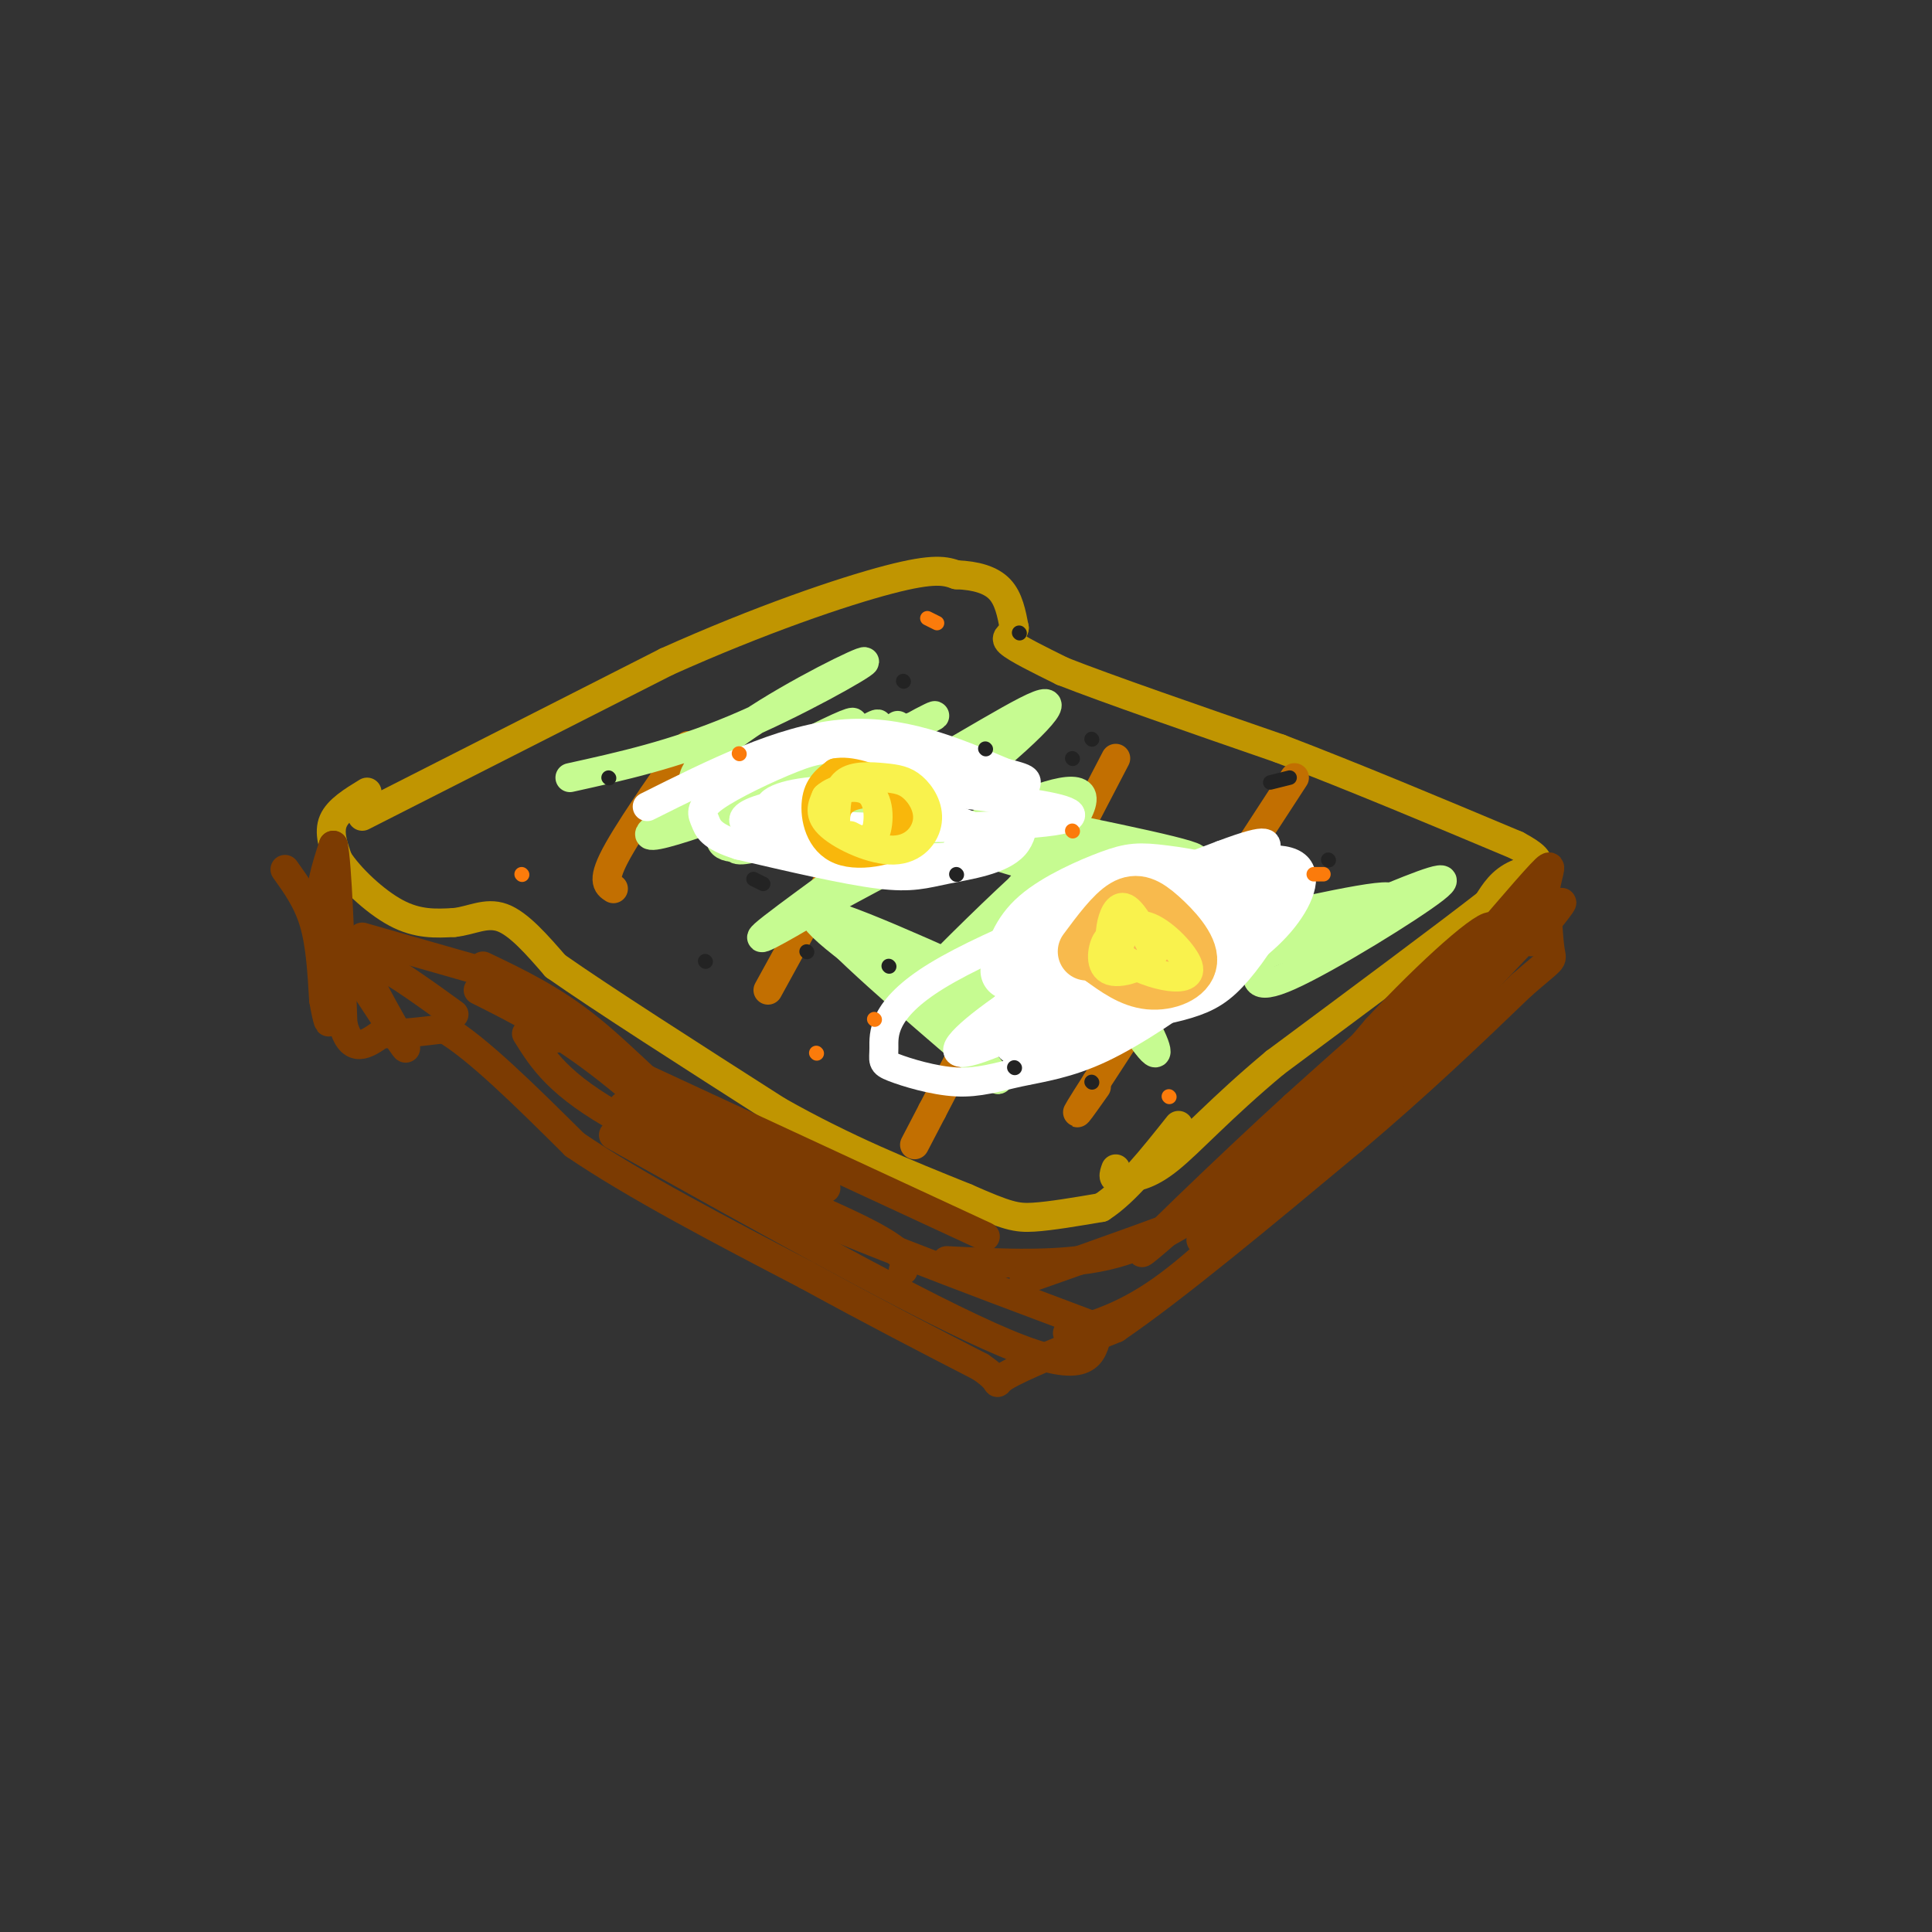 <svg viewBox='0 0 400 400' version='1.1' xmlns='http://www.w3.org/2000/svg' xmlns:xlink='http://www.w3.org/1999/xlink'><rect x="0" y="0" width="400" height="400" fill="#333333" stroke="none"/><g fill='none' stroke='rgb(192,149,1)' stroke-width='6' stroke-linecap='round' stroke-linejoin='round'><path d='M75,169c0.000,0.000 63.000,-32.000 63,-32'/><path d='M138,137c19.400,-8.711 36.400,-14.489 46,-17c9.600,-2.511 11.800,-1.756 14,-1'/><path d='M198,119c4.044,0.156 7.156,1.044 9,3c1.844,1.956 2.422,4.978 3,8'/><path d='M210,130c-0.244,1.644 -2.356,1.756 -1,3c1.356,1.244 6.178,3.622 11,6'/><path d='M220,139c9.333,3.667 27.167,9.833 45,16'/><path d='M265,155c15.667,6.000 32.333,13.000 49,20'/><path d='M314,175c7.889,4.178 3.111,4.622 0,6c-3.111,1.378 -4.556,3.689 -6,6'/><path d='M308,187c-8.333,6.500 -26.167,19.750 -44,33'/><path d='M264,220c-11.289,9.400 -17.511,16.400 -22,20c-4.489,3.600 -7.244,3.800 -10,4'/><path d='M232,244c-1.833,0.333 -1.417,-0.833 -1,-2'/><path d='M76,164c-3.000,1.833 -6.000,3.667 -7,6c-1.000,2.333 0.000,5.167 1,8'/><path d='M70,178c2.289,3.600 7.511,8.600 12,11c4.489,2.400 8.244,2.200 12,2'/><path d='M94,191c3.600,-0.356 6.600,-2.244 10,-1c3.400,1.244 7.200,5.622 11,10'/><path d='M115,200c9.500,6.667 27.750,18.333 46,30'/><path d='M161,230c14.167,8.000 26.583,13.000 39,18'/><path d='M200,248c8.556,3.778 10.444,4.222 14,4c3.556,-0.222 8.778,-1.111 14,-2'/><path d='M228,250c5.000,-3.167 10.500,-10.083 16,-17'/></g>
<g fill='none' stroke='rgb(124,59,2)' stroke-width='6' stroke-linecap='round' stroke-linejoin='round'><path d='M59,180c2.333,3.250 4.667,6.500 6,11c1.333,4.500 1.667,10.250 2,16'/><path d='M67,207c0.690,4.095 1.417,6.333 1,3c-0.417,-3.333 -1.976,-12.238 -2,-19c-0.024,-6.762 1.488,-11.381 3,-16'/><path d='M69,175c0.833,3.500 1.417,20.250 2,37'/><path d='M71,212c1.667,6.500 4.833,4.250 8,2'/><path d='M79,214c3.500,0.167 8.250,-0.417 13,-1'/><path d='M92,213c6.667,3.833 16.833,13.917 27,24'/><path d='M119,237c12.500,8.500 30.250,17.750 48,27'/><path d='M167,264c14.000,7.667 25.000,13.333 36,19'/><path d='M203,283c5.689,3.844 1.911,3.956 5,2c3.089,-1.956 13.044,-5.978 23,-10'/><path d='M231,275c12.000,-8.167 30.500,-23.583 49,-39'/><path d='M280,236c14.000,-11.833 24.500,-21.917 35,-32'/><path d='M315,204c6.822,-5.956 6.378,-4.844 6,-7c-0.378,-2.156 -0.689,-7.578 -1,-13'/><path d='M320,184c0.467,-3.667 2.133,-6.333 -1,-3c-3.133,3.333 -11.067,12.667 -19,22'/><path d='M300,203c-14.556,15.778 -41.444,44.222 -46,48c-4.556,3.778 13.222,-17.111 31,-38'/><path d='M285,213c11.074,-11.937 23.257,-22.779 24,-21c0.743,1.779 -9.956,16.178 -26,33c-16.044,16.822 -37.435,36.068 -34,31c3.435,-5.068 31.696,-34.448 39,-43c7.304,-8.552 -6.348,3.724 -20,16'/><path d='M268,229c-12.978,11.822 -35.422,33.378 -31,30c4.422,-3.378 35.711,-31.689 67,-60'/><path d='M304,199c13.922,-12.772 15.226,-14.702 7,-5c-8.226,9.702 -25.984,31.035 -24,30c1.984,-1.035 23.710,-24.439 32,-33c8.290,-8.561 3.145,-2.281 -2,4'/><path d='M72,199c6.022,9.222 12.044,18.444 12,18c-0.044,-0.444 -6.156,-10.556 -8,-15c-1.844,-4.444 0.578,-3.222 3,-2'/><path d='M79,200c3.000,1.333 9.000,5.667 15,10'/><path d='M75,194c0.000,0.000 28.000,8.000 28,8'/><path d='M103,202c6.667,3.500 9.333,8.250 12,13'/><path d='M99,205c7.756,3.889 15.511,7.778 25,15c9.489,7.222 20.711,17.778 24,21c3.289,3.222 -1.356,-0.889 -6,-5'/><path d='M100,200c7.178,3.422 14.356,6.844 22,13c7.644,6.156 15.756,15.044 24,21c8.244,5.956 16.622,8.978 25,12'/><path d='M109,214c3.333,5.356 6.667,10.711 20,18c13.333,7.289 36.667,16.511 48,22c11.333,5.489 10.667,7.244 10,9'/><path d='M122,218c0.000,0.000 82.000,38.000 82,38'/><path d='M129,229c6.000,5.250 12.000,10.500 28,18c16.000,7.500 42.000,17.250 68,27'/><path d='M127,235c32.167,18.000 64.333,36.000 81,43c16.667,7.000 17.833,3.000 19,-1'/><path d='M196,261c11.750,0.583 23.500,1.167 33,-1c9.500,-2.167 16.750,-7.083 24,-12'/><path d='M212,265c15.756,-5.556 31.511,-11.111 41,-15c9.489,-3.889 12.711,-6.111 17,-10c4.289,-3.889 9.644,-9.444 15,-15'/><path d='M221,276c6.250,-1.833 12.500,-3.667 21,-10c8.500,-6.333 19.250,-17.167 30,-28'/></g>
<g fill='none' stroke='rgb(194,111,1)' stroke-width='6' stroke-linecap='round' stroke-linejoin='round'><path d='M135,165c4.489,-6.378 8.978,-12.756 7,-10c-1.978,2.756 -10.422,14.644 -14,21c-3.578,6.356 -2.289,7.178 -1,8'/><path d='M187,154c0.000,0.000 -28.000,51.000 -28,51'/><path d='M231,157c0.000,0.000 -38.000,73.000 -38,73'/><path d='M193,230c-6.333,12.167 -3.167,6.083 0,0'/><path d='M268,161c0.000,0.000 -41.000,63.000 -41,63'/><path d='M227,224c-6.833,10.667 -3.417,5.833 0,1'/></g>
<g fill='none' stroke='rgb(198,251,145)' stroke-width='6' stroke-linecap='round' stroke-linejoin='round'><path d='M138,166c4.042,0.393 8.083,0.786 18,-4c9.917,-4.786 25.708,-14.750 19,-12c-6.708,2.750 -35.917,18.214 -40,22c-4.083,3.786 16.958,-4.107 38,-12'/><path d='M173,160c8.208,-3.006 9.728,-4.519 7,-2c-2.728,2.519 -9.703,9.072 -16,13c-6.297,3.928 -11.917,5.232 -14,4c-2.083,-1.232 -0.631,-5.000 8,-9c8.631,-4.000 24.439,-8.231 23,-6c-1.439,2.231 -20.125,10.923 -24,11c-3.875,0.077 7.063,-8.462 18,-17'/><path d='M175,154c5.381,-4.093 9.834,-5.826 4,-2c-5.834,3.826 -21.956,13.211 -21,14c0.956,0.789 18.988,-7.018 18,-6c-0.988,1.018 -20.997,10.862 -23,11c-2.003,0.138 13.998,-9.431 30,-19'/><path d='M183,152c5.000,-3.167 2.500,-1.583 0,0'/><path d='M177,195c2.085,-0.351 4.169,-0.702 9,4c4.831,4.702 12.408,14.456 17,20c4.592,5.544 6.198,6.877 -3,-1c-9.198,-7.877 -29.199,-24.965 -30,-28c-0.801,-3.035 17.600,7.982 36,19'/><path d='M206,209c7.212,4.228 7.242,5.298 4,5c-3.242,-0.298 -9.758,-1.965 -20,-8c-10.242,-6.035 -24.212,-16.439 -21,-17c3.212,-0.561 23.606,8.719 44,18'/><path d='M209,169c20.978,4.244 41.956,8.489 38,9c-3.956,0.511 -32.844,-2.711 -38,-3c-5.156,-0.289 13.422,2.356 32,5'/><path d='M241,180c7.285,0.764 9.499,0.174 8,1c-1.499,0.826 -6.711,3.069 -17,2c-10.289,-1.069 -25.654,-5.448 -29,-7c-3.346,-1.552 5.327,-0.276 14,1'/><path d='M259,191c16.711,-3.689 33.422,-7.378 28,-4c-5.422,3.378 -32.978,13.822 -37,15c-4.022,1.178 15.489,-6.911 35,-15'/><path d='M285,187c9.845,-4.107 16.958,-6.875 12,-3c-4.958,3.875 -21.988,14.393 -30,18c-8.012,3.607 -7.006,0.304 -6,-3'/><path d='M221,195c5.149,4.363 10.298,8.726 14,14c3.702,5.274 5.958,11.458 3,8c-2.958,-3.458 -11.131,-16.560 -13,-19c-1.869,-2.440 2.565,5.780 7,14'/><path d='M118,161c10.719,-2.368 21.439,-4.737 34,-10c12.561,-5.263 26.965,-13.421 27,-14c0.035,-0.579 -14.298,6.421 -24,13c-9.702,6.579 -14.772,12.737 -9,13c5.772,0.263 22.386,-5.368 39,-11'/><path d='M185,152c9.057,-3.337 12.200,-6.180 3,-1c-9.200,5.180 -30.741,18.384 -35,23c-4.259,4.616 8.765,0.646 24,-7c15.235,-7.646 32.682,-18.967 38,-21c5.318,-2.033 -1.491,5.222 -15,16c-13.509,10.778 -33.717,25.079 -40,30c-6.283,4.921 1.358,0.460 9,-4'/><path d='M169,188c16.579,-8.944 53.528,-29.304 55,-23c1.472,6.304 -32.531,39.272 -35,41c-2.469,1.728 26.596,-27.784 34,-32c7.404,-4.216 -6.853,16.865 -13,26c-6.147,9.135 -4.185,6.324 2,2c6.185,-4.324 16.592,-10.162 27,-16'/><path d='M239,186c4.500,-1.667 2.250,2.167 0,6'/></g>
<g fill='none' stroke='rgb(255,255,255)' stroke-width='6' stroke-linecap='round' stroke-linejoin='round'><path d='M134,167c13.833,-6.917 27.667,-13.833 40,-15c12.333,-1.167 23.167,3.417 34,8'/><path d='M208,160c6.095,1.548 4.332,1.418 4,4c-0.332,2.582 0.767,7.878 -2,11c-2.767,3.122 -9.399,4.071 -14,5c-4.601,0.929 -7.172,1.837 -14,1c-6.828,-0.837 -17.914,-3.418 -29,-6'/><path d='M153,175c-5.973,-1.875 -6.407,-3.563 -7,-5c-0.593,-1.437 -1.345,-2.623 2,-5c3.345,-2.377 10.789,-5.943 16,-8c5.211,-2.057 8.191,-2.603 16,-1c7.809,1.603 20.449,5.355 26,8c5.551,2.645 4.015,4.184 2,6c-2.015,1.816 -4.507,3.908 -7,6'/><path d='M201,176c-2.761,1.477 -6.163,2.169 -17,1c-10.837,-1.169 -29.110,-4.199 -30,-7c-0.890,-2.801 15.603,-5.372 28,-6c12.397,-0.628 20.699,0.686 29,2'/><path d='M211,166c8.457,1.088 15.100,2.808 7,4c-8.100,1.192 -30.944,1.856 -44,1c-13.056,-0.856 -16.323,-3.230 -14,-5c2.323,-1.770 10.235,-2.934 18,-2c7.765,0.934 15.382,3.967 23,7'/><path d='M201,171c4.778,1.667 5.222,2.333 4,3c-1.222,0.667 -4.111,1.333 -7,2'/></g>
<g fill='none' stroke='rgb(249,183,11)' stroke-width='6' stroke-linecap='round' stroke-linejoin='round'><path d='M176,163c4.550,-0.435 9.100,-0.871 12,1c2.900,1.871 4.148,6.048 1,9c-3.148,2.952 -10.694,4.679 -15,3c-4.306,-1.679 -5.373,-6.766 -5,-10c0.373,-3.234 2.187,-4.617 4,-6'/><path d='M173,160c2.784,-0.597 7.744,0.912 11,3c3.256,2.088 4.809,4.756 3,7c-1.809,2.244 -6.980,4.065 -10,4c-3.020,-0.065 -3.890,-2.018 -4,-4c-0.110,-1.982 0.540,-3.995 3,-5c2.460,-1.005 6.730,-1.003 11,-1'/><path d='M187,164c1.667,0.500 0.333,2.250 -1,4'/></g>
<g fill='none' stroke='rgb(249,242,77)' stroke-width='6' stroke-linecap='round' stroke-linejoin='round'><path d='M173,170c0.089,-3.249 0.178,-6.498 2,-8c1.822,-1.502 5.376,-1.257 8,-1c2.624,0.257 4.316,0.528 6,2c1.684,1.472 3.359,4.147 3,7c-0.359,2.853 -2.750,5.883 -7,6c-4.250,0.117 -10.357,-2.681 -13,-5c-2.643,-2.319 -1.821,-4.160 -1,-6'/><path d='M171,165c1.762,-1.690 6.667,-2.917 9,-1c2.333,1.917 2.095,6.976 1,9c-1.095,2.024 -3.048,1.012 -5,0'/></g>
<g fill='none' stroke='rgb(255,255,255)' stroke-width='6' stroke-linecap='round' stroke-linejoin='round'><path d='M211,199c12.304,-6.560 24.607,-13.119 35,-17c10.393,-3.881 18.875,-5.083 22,-3c3.125,2.083 0.893,7.452 -3,12c-3.893,4.548 -9.446,8.274 -15,12'/><path d='M250,203c-6.429,4.768 -15.000,10.688 -22,14c-7.000,3.312 -12.429,4.017 -17,5c-4.571,0.983 -8.286,2.244 -13,2c-4.714,-0.244 -10.429,-1.993 -13,-3c-2.571,-1.007 -2.000,-1.271 -2,-4c0.000,-2.729 -0.571,-7.923 11,-15c11.571,-7.077 35.286,-16.039 59,-25'/><path d='M253,177c11.006,-4.150 9.020,-2.026 9,-1c-0.020,1.026 1.926,0.955 0,4c-1.926,3.045 -7.722,9.207 -20,17c-12.278,7.793 -31.036,17.218 -39,20c-7.964,2.782 -5.135,-1.079 3,-7c8.135,-5.921 21.575,-13.902 29,-17c7.425,-3.098 8.836,-1.314 10,1c1.164,2.314 2.082,5.157 3,8'/><path d='M248,202c-3.357,3.666 -13.250,8.830 -19,11c-5.750,2.170 -7.357,1.348 -11,1c-3.643,-0.348 -9.322,-0.220 -7,-5c2.322,-4.780 12.647,-14.469 18,-19c5.353,-4.531 5.736,-3.905 10,-4c4.264,-0.095 12.411,-0.912 16,0c3.589,0.912 2.620,3.553 -2,8c-4.620,4.447 -12.891,10.699 -20,14c-7.109,3.301 -13.054,3.650 -19,4'/><path d='M214,212c-1.973,-2.808 2.594,-11.829 12,-19c9.406,-7.171 23.652,-12.493 31,-14c7.348,-1.507 7.798,0.801 6,5c-1.798,4.199 -5.843,10.291 -9,14c-3.157,3.709 -5.427,5.037 -10,7c-4.573,1.963 -11.449,4.561 -11,1c0.449,-3.561 8.225,-13.280 16,-23'/></g>
<g fill='none' stroke='rgb(255,255,255)' stroke-width='12' stroke-linecap='round' stroke-linejoin='round'><path d='M209,201c1.032,-3.794 2.065,-7.588 6,-11c3.935,-3.412 10.773,-6.441 15,-8c4.227,-1.559 5.845,-1.647 11,-1c5.155,0.647 13.849,2.029 15,6c1.151,3.971 -5.241,10.531 -9,14c-3.759,3.469 -4.884,3.847 -9,6c-4.116,2.153 -11.224,6.080 -16,8c-4.776,1.920 -7.222,1.834 -9,1c-1.778,-0.834 -2.889,-2.417 -4,-4'/><path d='M209,212c3.547,-4.527 14.413,-13.845 23,-19c8.587,-5.155 14.893,-6.146 20,-7c5.107,-0.854 9.015,-1.571 9,1c-0.015,2.571 -3.952,8.432 -7,12c-3.048,3.568 -5.205,4.845 -9,6c-3.795,1.155 -9.227,2.187 -11,1c-1.773,-1.187 0.114,-4.594 2,-8'/><path d='M236,198c0.333,-1.333 0.167,-0.667 0,0'/></g>
<g fill='none' stroke='rgb(248,186,77)' stroke-width='12' stroke-linecap='round' stroke-linejoin='round'><path d='M225,197c2.818,-3.797 5.636,-7.595 8,-9c2.364,-1.405 4.273,-0.418 7,2c2.727,2.418 6.273,6.266 6,9c-0.273,2.734 -4.364,4.352 -8,4c-3.636,-0.352 -6.818,-2.676 -10,-5'/><path d='M228,198c-1.500,-1.000 -0.250,-1.000 1,-1'/></g>
<g fill='none' stroke='rgb(249,242,77)' stroke-width='6' stroke-linecap='round' stroke-linejoin='round'><path d='M230,194c2.391,-1.668 4.783,-3.336 8,-2c3.217,1.336 7.261,5.675 8,8c0.739,2.325 -1.827,2.637 -5,2c-3.173,-0.637 -6.954,-2.222 -9,-4c-2.046,-1.778 -2.359,-3.748 -2,-6c0.359,-2.252 1.388,-4.786 3,-4c1.612,0.786 3.806,4.893 6,9'/><path d='M239,197c-1.012,2.655 -6.542,4.792 -9,4c-2.458,-0.792 -1.845,-4.512 -1,-6c0.845,-1.488 1.923,-0.744 3,0'/></g>
<g fill='none' stroke='rgb(35,35,35)' stroke-width='3' stroke-linecap='round' stroke-linejoin='round'><path d='M146,199c0.000,0.000 0.100,0.100 0.1,0.1'/><path d='M126,161c0.000,0.000 0.100,0.100 0.1,0.1'/><path d='M156,182c0.000,0.000 2.000,1.000 2,1'/><path d='M184,200c0.000,0.000 0.100,0.100 0.1,0.1'/><path d='M187,141c0.000,0.000 0.100,0.100 0.1,0.1'/><path d='M204,155c0.000,0.000 0.100,0.100 0.1,0.1'/><path d='M222,157c0.000,0.000 0.100,0.100 0.1,0.1'/><path d='M198,181c0.000,0.000 0.100,0.100 0.1,0.1'/><path d='M167,197c0.000,0.000 0.100,0.100 0.1,0.1'/><path d='M210,221c0.000,0.000 0.100,0.100 0.1,0.1'/><path d='M226,224c0.000,0.000 0.100,0.100 0.1,0.1'/><path d='M275,178c0.000,0.000 0.100,0.100 0.1,0.1'/><path d='M267,161c0.000,0.000 -4.000,1.000 -4,1'/><path d='M226,153c0.000,0.000 0.100,0.100 0.1,0.1'/><path d='M211,131c0.000,0.000 0.100,0.100 0.1,0.1'/></g>
<g fill='none' stroke='rgb(251,123,11)' stroke-width='3' stroke-linecap='round' stroke-linejoin='round'><path d='M181,211c0.000,0.000 0.100,0.100 0.1,0.1'/><path d='M242,227c0.000,0.000 0.100,0.100 0.1,0.1'/><path d='M274,181c0.000,0.000 -2.000,0.000 -2,0'/><path d='M222,172c0.000,0.000 0.100,0.100 0.1,0.1'/><path d='M108,181c0.000,0.000 0.100,0.100 0.1,0.1'/><path d='M169,218c0.000,0.000 0.100,0.100 0.1,0.1'/><path d='M153,156c0.000,0.000 0.100,0.100 0.1,0.1'/><path d='M192,128c0.000,0.000 2.000,1.000 2,1'/></g>
</svg>